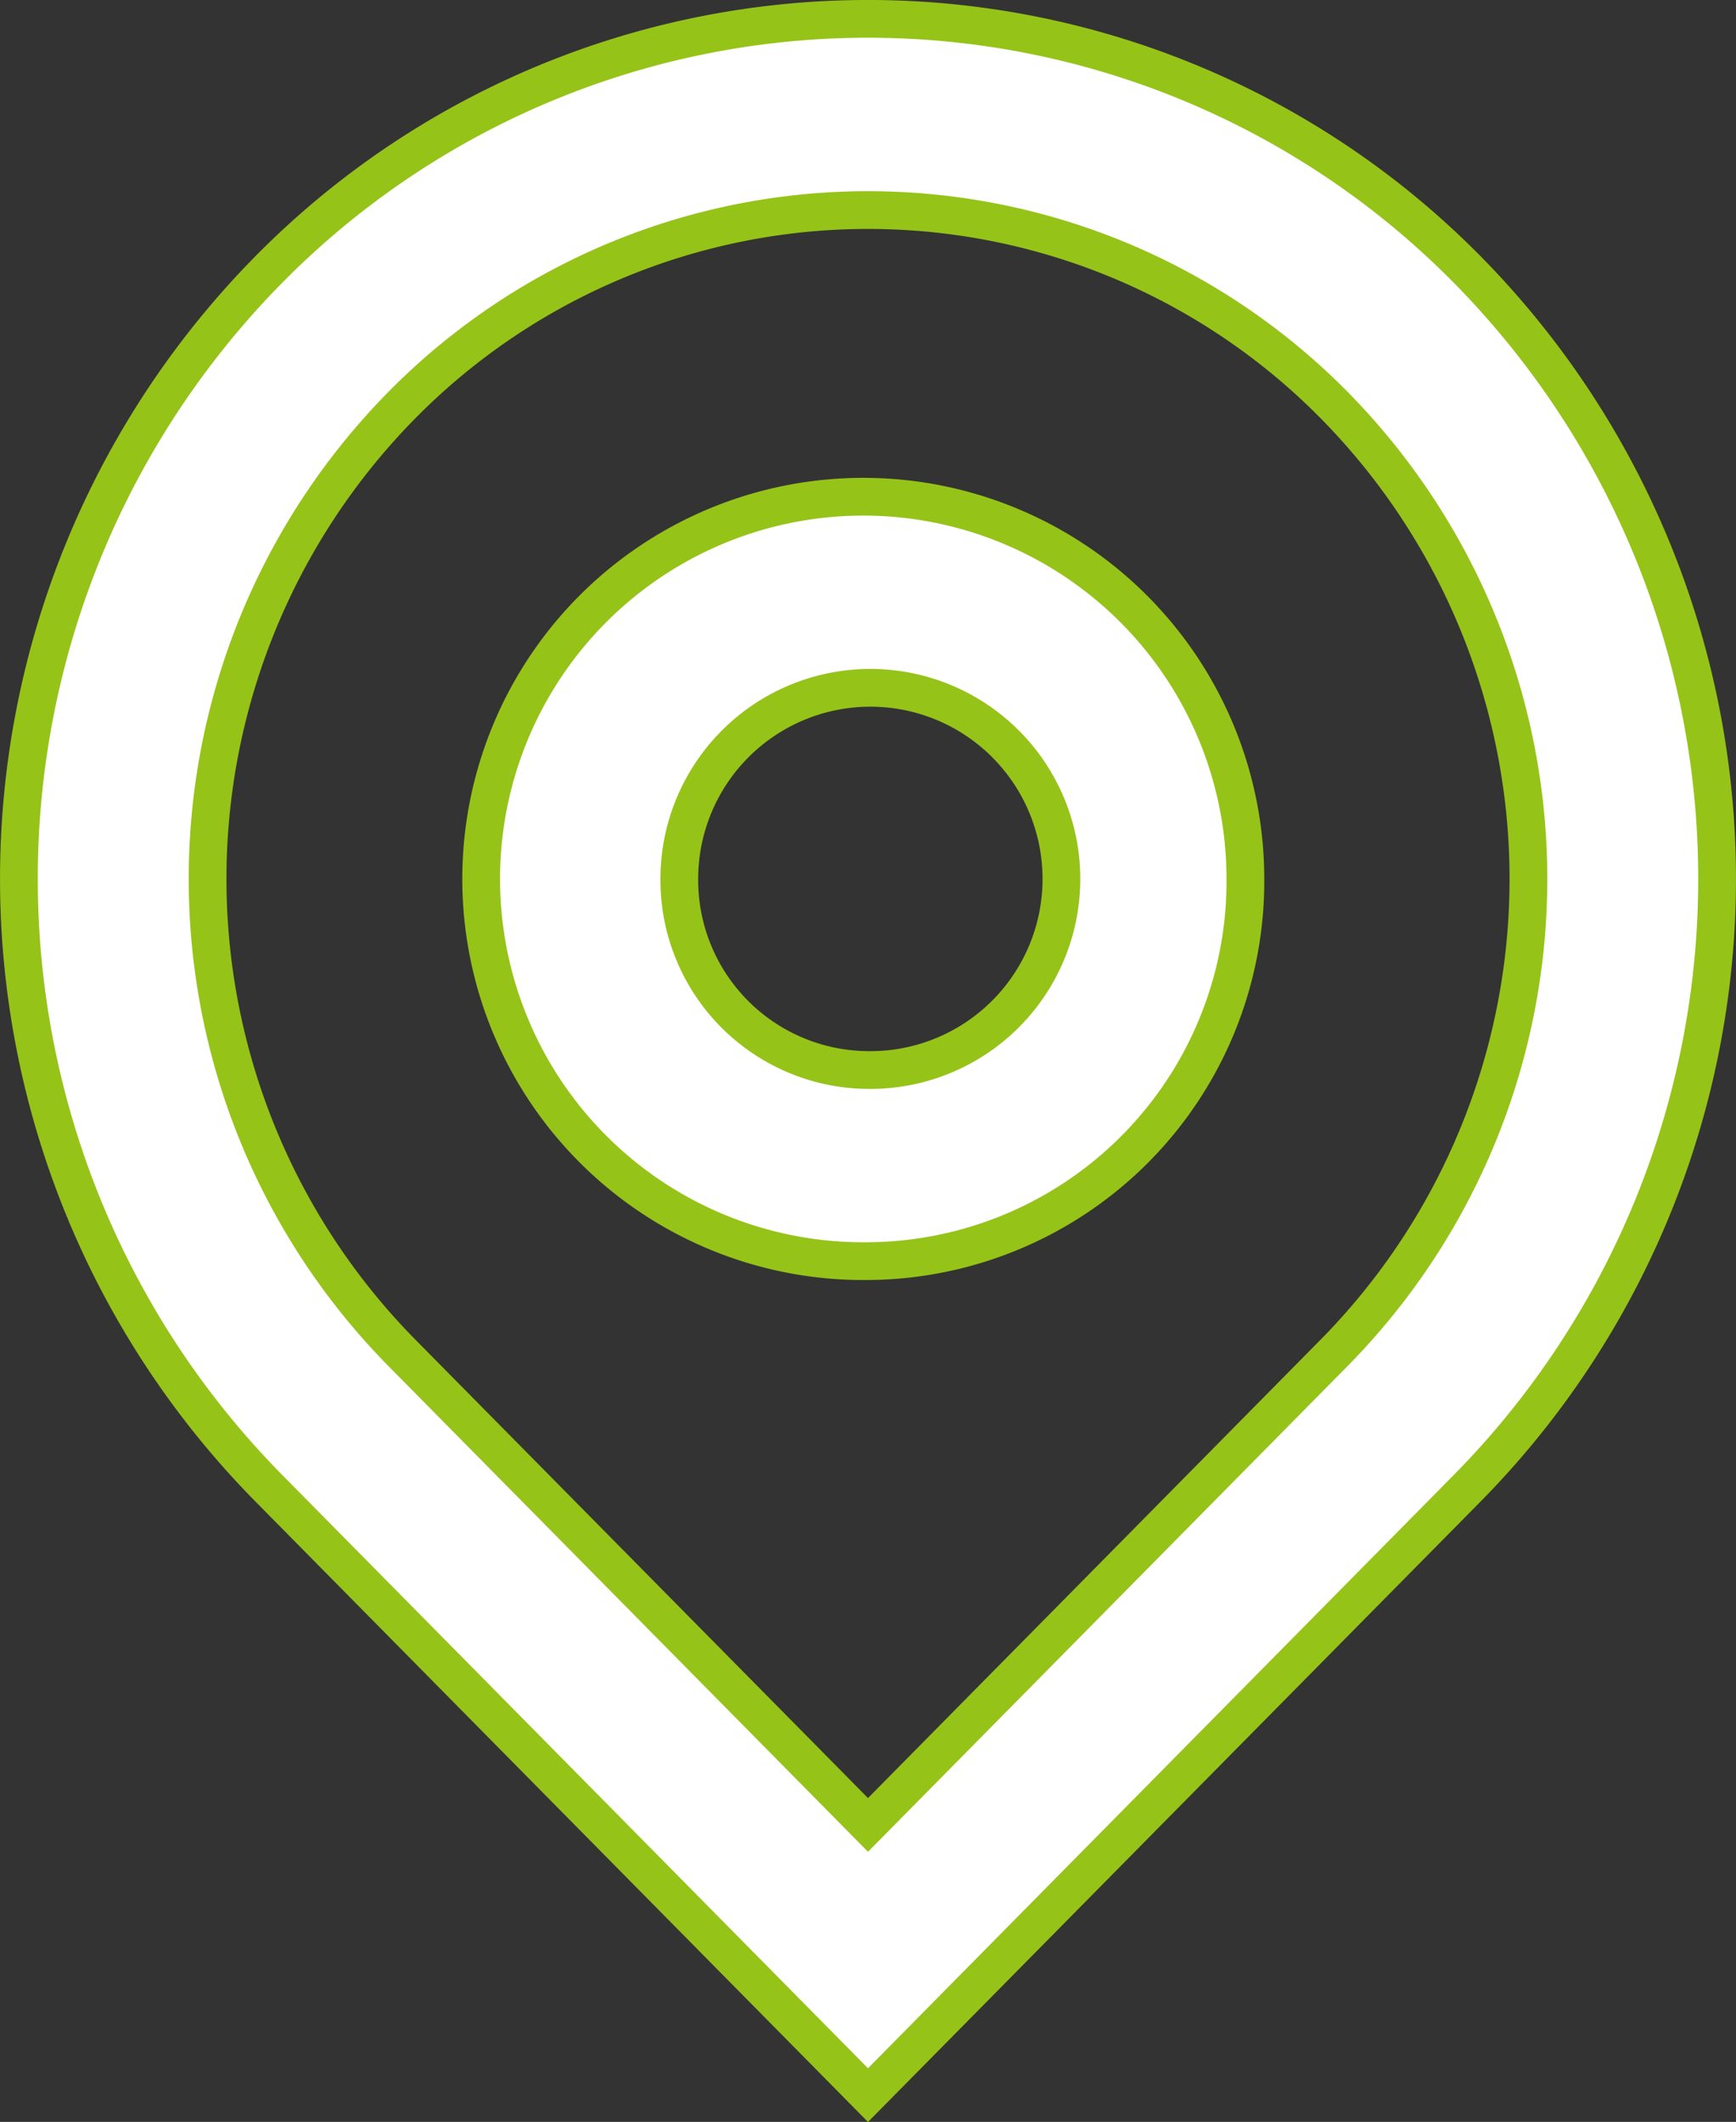 <svg xmlns="http://www.w3.org/2000/svg" width="18.4" height="22.484" viewBox="0 0 18.4 22.484">
  <rect x="0" y="0" width="18.4" height="22.484" fill="#333333" stroke="none"/>
  <path id="icon-address" d="M12,21.137l4.95-5.012a7.151,7.151,0,0,0,0-10.023,6.939,6.939,0,0,0-9.9,0,7.151,7.151,0,0,0,0,10.023ZM12,24,5.636,17.556a9.194,9.194,0,0,1,0-12.887,8.921,8.921,0,0,1,12.728,0,9.194,9.194,0,0,1,0,12.887Zm0-10.862a2.025,2.025,0,1,0-2-2.025A2.013,2.013,0,0,0,12,13.138Zm0,2.025a4.05,4.05,0,1,1,4-4.05A4.025,4.025,0,0,1,12,15.163Z" transform="translate(-2.8 -1.8)" fill="#fff" stroke="#96c318" stroke-width="0.4"/>
</svg>
